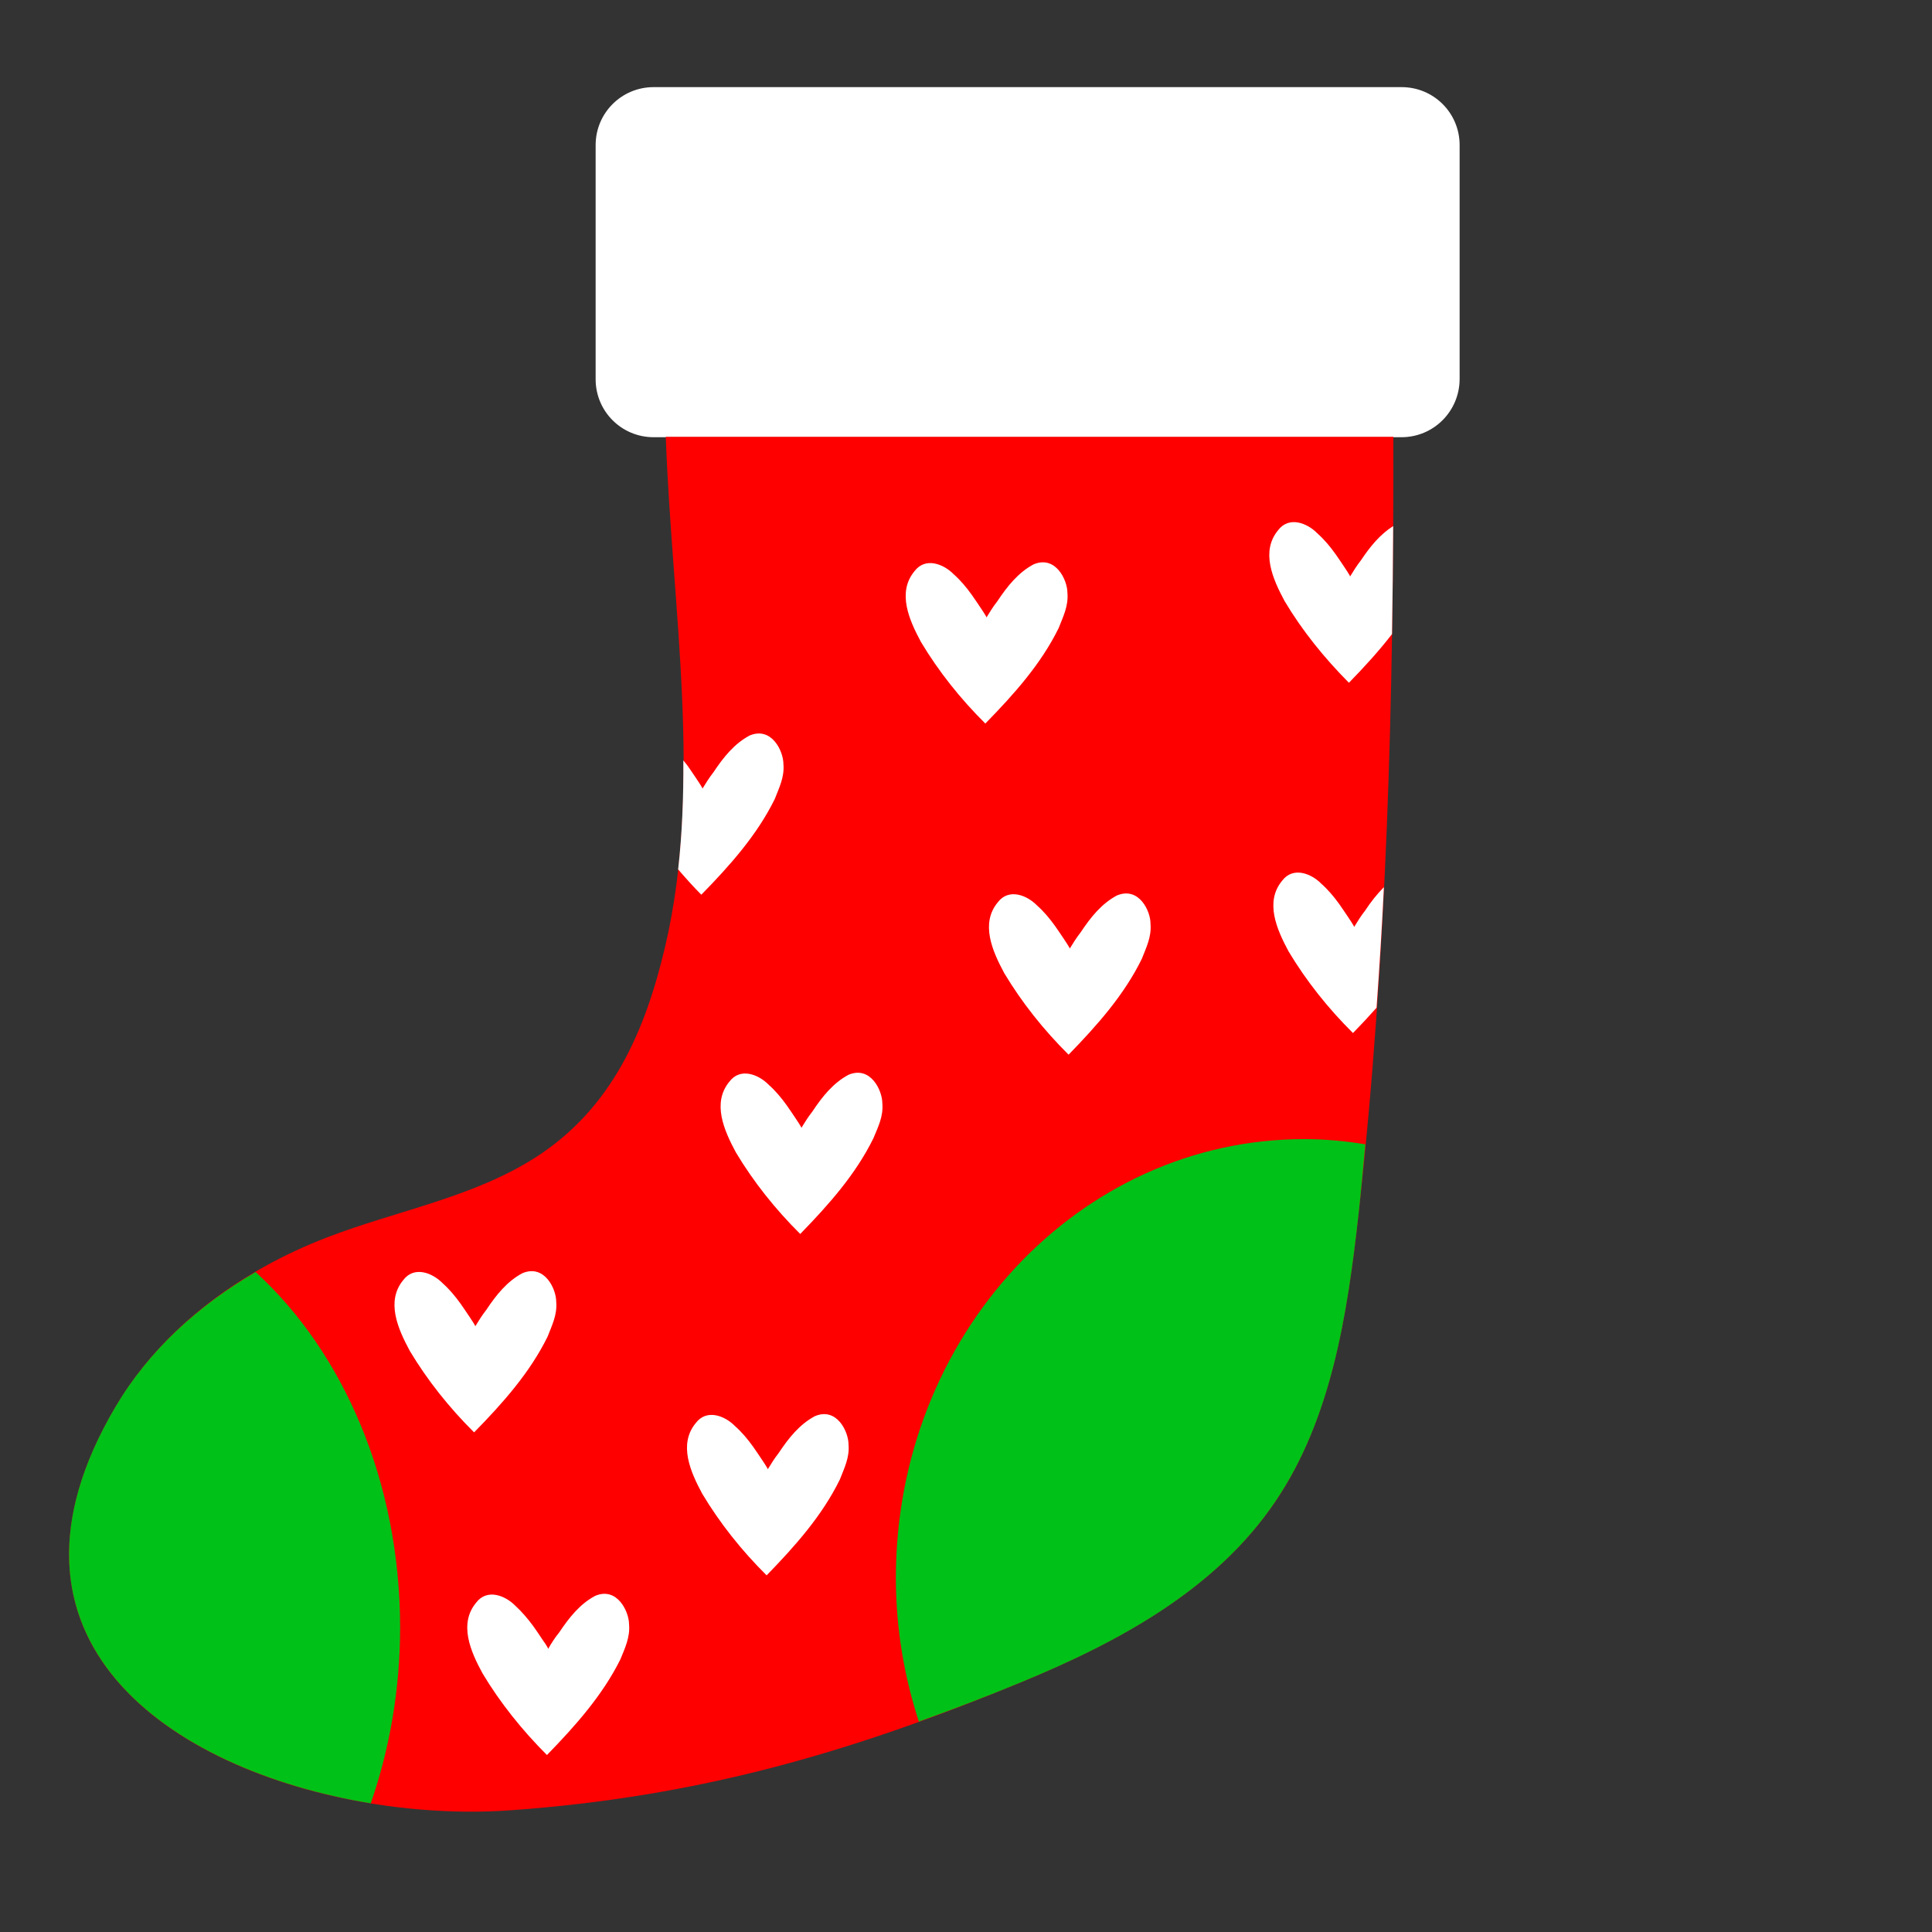 <?xml version="1.0" encoding="utf-8"?>
<!-- Generator: Adobe Illustrator 19.1.0, SVG Export Plug-In . SVG Version: 6.00 Build 0)  -->
<svg version="1.1" id="Layer_1" xmlns="http://www.w3.org/2000/svg" xmlns:xlink="http://www.w3.org/1999/xlink" x="0px" y="0px"
	 width="1000px" height="1000px" viewBox="0 0 1000 1000" style="enable-background:new 0 0 1000 1000;" xml:space="preserve">
<rect x="0" y="0" width="1000" height="1000" fill="#333333" stroke="none"/>
<style type="text/css">
	.st0{fill:#FFFFFF;}
	.st1{fill:#FF0000;}
	.st2{fill:#00C117;}
</style>
<g>
	<path class="st0" d="M725.4,226.3H338.3c-16.6,0-30-13.4-30-30V75.1c0-16.6,13.4-30,30-30h387.2c16.6,0,30,13.4,30,30v121.2
		C755.4,212.9,742,226.3,725.4,226.3z"/>
	<path class="st1" d="M344.6,226c3.2,89,19.3,180.3-0.3,263.8c-10.3,44-27.6,83.9-67,109.2c-32.6,20.9-72,27.6-108.1,41.5
		c-44.4,17.1-85.1,46.5-109.3,87.5C-28.2,877,144.3,945.6,264.3,937c96-6.9,174.4-29.2,263.8-66.1c50.3-20.8,101-47.9,132-93.7
		c29-42.9,37.3-97,43.1-149c14.8-133.4,18.2-267.1,18-402.1H344.6z"/>
	<path class="st2" d="M703.2,628.3c-5.8,52-14,106-43.1,148.9c-31,45.9-81.7,73-132,93.7c-17.9,7.4-35.2,14-52.5,20.2
		c-7.6-23.3-11.9-48.3-11.9-74.4c0-125.4,94.6-227.1,211.4-227.1c10.8,0,21.3,1,31.6,2.7C705.6,604.3,704.5,616.3,703.2,628.3z
		 M132.3,658.4c-29.5,17.2-55.2,40.4-72.5,69.7c-71.1,120.4,28.1,188.2,132.1,205.3c9.7-27.9,15.2-58.7,15.2-91.2
		C207,766.5,177.5,699.7,132.3,658.4z"/>
	<path class="st0" d="M283.1,908.4c-12.8-12.8-24.2-27-33.3-42.2c-6.3-11.5-12.4-25.7-3.4-36.6c5.7-7.6,15.2-3.7,20.3,1.5
		c3.6,3.3,6.6,6.9,9.4,10.7c1.5,2.1,3,4.3,4.5,6.6c0.3,0.4,3.3,4.6,3.1,5.1c1.6-2.8,3.4-5.7,5.7-8.5c5.1-7.6,10.7-14.8,18.7-19
		c11.3-4.8,17.5,8.1,17.5,14.8c0.6,6.7-2.2,12.4-4.5,18.1C311.9,877.4,297.9,893.2,283.1,908.4z M578.1,463.5
		c-7.9,4.2-13.6,11.3-18.7,19c-2.2,2.8-4,5.7-5.7,8.5c0.1-0.4-2.8-4.6-3.1-5.1c-1.5-2.2-3-4.5-4.5-6.6c-2.8-3.9-5.8-7.5-9.4-10.7
		c-5.1-5.2-14.6-9.1-20.3-1.5c-9,10.9-2.8,25.1,3.4,36.6c9.1,15.2,20.4,29.4,33.3,42.2c14.8-15.2,28.8-31,37.9-49.6
		c2.2-5.7,5.1-11.3,4.5-18.1C595.6,471.6,589.5,458.7,578.1,463.5z M283.4,691.9c2.2-5.7,5.1-11.3,4.5-18.1
		c0-6.7-6.1-19.6-17.5-14.8c-7.9,4.2-13.6,11.3-18.7,19c-2.2,2.8-4,5.7-5.7,8.5c0.1-0.4-2.8-4.6-3.1-5.1c-1.5-2.2-3-4.5-4.5-6.6
		c-2.8-3.9-5.8-7.5-9.4-10.7c-5.1-5.2-14.6-9.1-20.3-1.5c-9,10.9-2.8,25.1,3.4,36.6c9.1,15.2,20.4,29.4,33.3,42.2
		C260.3,726.2,274.3,710.4,283.4,691.9z M716.3,459.2c-3.6,3.6-6.8,7.7-9.7,12.1c-2.2,2.8-4,5.7-5.7,8.5c0.1-0.4-2.8-4.6-3.1-5.1
		c-1.5-2.2-3-4.5-4.5-6.6c-2.8-3.9-5.8-7.5-9.4-10.7c-5.1-5.2-14.6-9.1-20.3-1.5c-9,10.9-2.8,25.1,3.4,36.6
		c9.1,15.2,20.4,29.4,33.3,42.2c4.2-4.3,8.3-8.7,12.2-13.1C714,500.8,715.3,480,716.3,459.2z M421.8,733c-7.9,4.2-13.6,11.3-18.7,19
		c-2.2,2.8-4,5.7-5.7,8.5c0.1-0.4-2.8-4.6-3.1-5.1c-1.5-2.2-3-4.5-4.5-6.6c-2.8-3.9-5.8-7.5-9.4-10.7c-5.1-5.2-14.6-9.1-20.3-1.5
		c-9,10.9-2.8,25.1,3.4,36.6c9.1,15.2,20.4,29.4,33.3,42.2c14.8-15.2,28.8-31,37.9-49.6c2.2-5.7,5.1-11.3,4.5-18.1
		C439.2,741,433.1,728.2,421.8,733z M548,325c2.2-5.7,5.1-11.3,4.5-18.1c0-6.7-6.1-19.6-17.5-14.8c-7.9,4.2-13.6,11.3-18.7,19
		c-2.2,2.8-4,5.7-5.7,8.5c0.1-0.4-2.8-4.6-3.1-5.1c-1.5-2.2-3-4.5-4.5-6.6c-2.8-3.9-5.8-7.5-9.4-10.7c-5.1-5.2-14.6-9.1-20.3-1.5
		c-9,10.9-2.8,25.1,3.4,36.6c9.1,15.2,20.4,29.4,33.3,42.2C524.8,359.4,538.9,343.6,548,325z M698.2,353.4
		c7.9-8.1,15.5-16.4,22.3-25.2c0.3-18.6,0.5-37.2,0.6-55.9c-6.8,4.3-12,10.7-16.6,17.6c-2.2,2.8-4,5.7-5.7,8.5
		c0.1-0.4-2.8-4.6-3.1-5.1c-1.5-2.2-3-4.5-4.5-6.6c-2.8-3.9-5.8-7.5-9.4-10.7c-5.1-5.2-14.6-9.1-20.3-1.5c-9,10.9-2.8,25.1,3.4,36.6
		C674,326.4,685.4,340.5,698.2,353.4z M401,413.6c2.2-5.7,5.1-11.3,4.5-18.1c0-6.7-6.1-19.6-17.5-14.8c-7.9,4.2-13.6,11.3-18.7,19
		c-2.2,2.8-4,5.7-5.7,8.5c0.1-0.4-2.8-4.6-3.1-5.1c-1.5-2.2-3-4.5-4.5-6.6c-0.7-1-1.5-1.9-2.3-2.9c0.1,19-0.6,37.9-2.7,56.4
		c3.9,4.5,7.8,8.9,12,13.1C377.9,447.9,391.9,432.1,401,413.6z M456.7,571.1c0-6.7-6.1-19.6-17.5-14.8c-7.9,4.2-13.6,11.3-18.7,19
		c-2.2,2.8-4,5.7-5.7,8.5c0.1-0.4-2.8-4.6-3.1-5.1c-1.5-2.2-3-4.5-4.5-6.6c-2.8-3.9-5.8-7.5-9.4-10.7c-5.1-5.2-14.6-9.1-20.3-1.5
		c-9,10.9-2.8,25.1,3.4,36.6c9.1,15.2,20.4,29.4,33.3,42.2c14.8-15.2,28.8-31,37.9-49.6C454.4,583.5,457.3,577.9,456.7,571.1z"/>
</g>
</svg>
